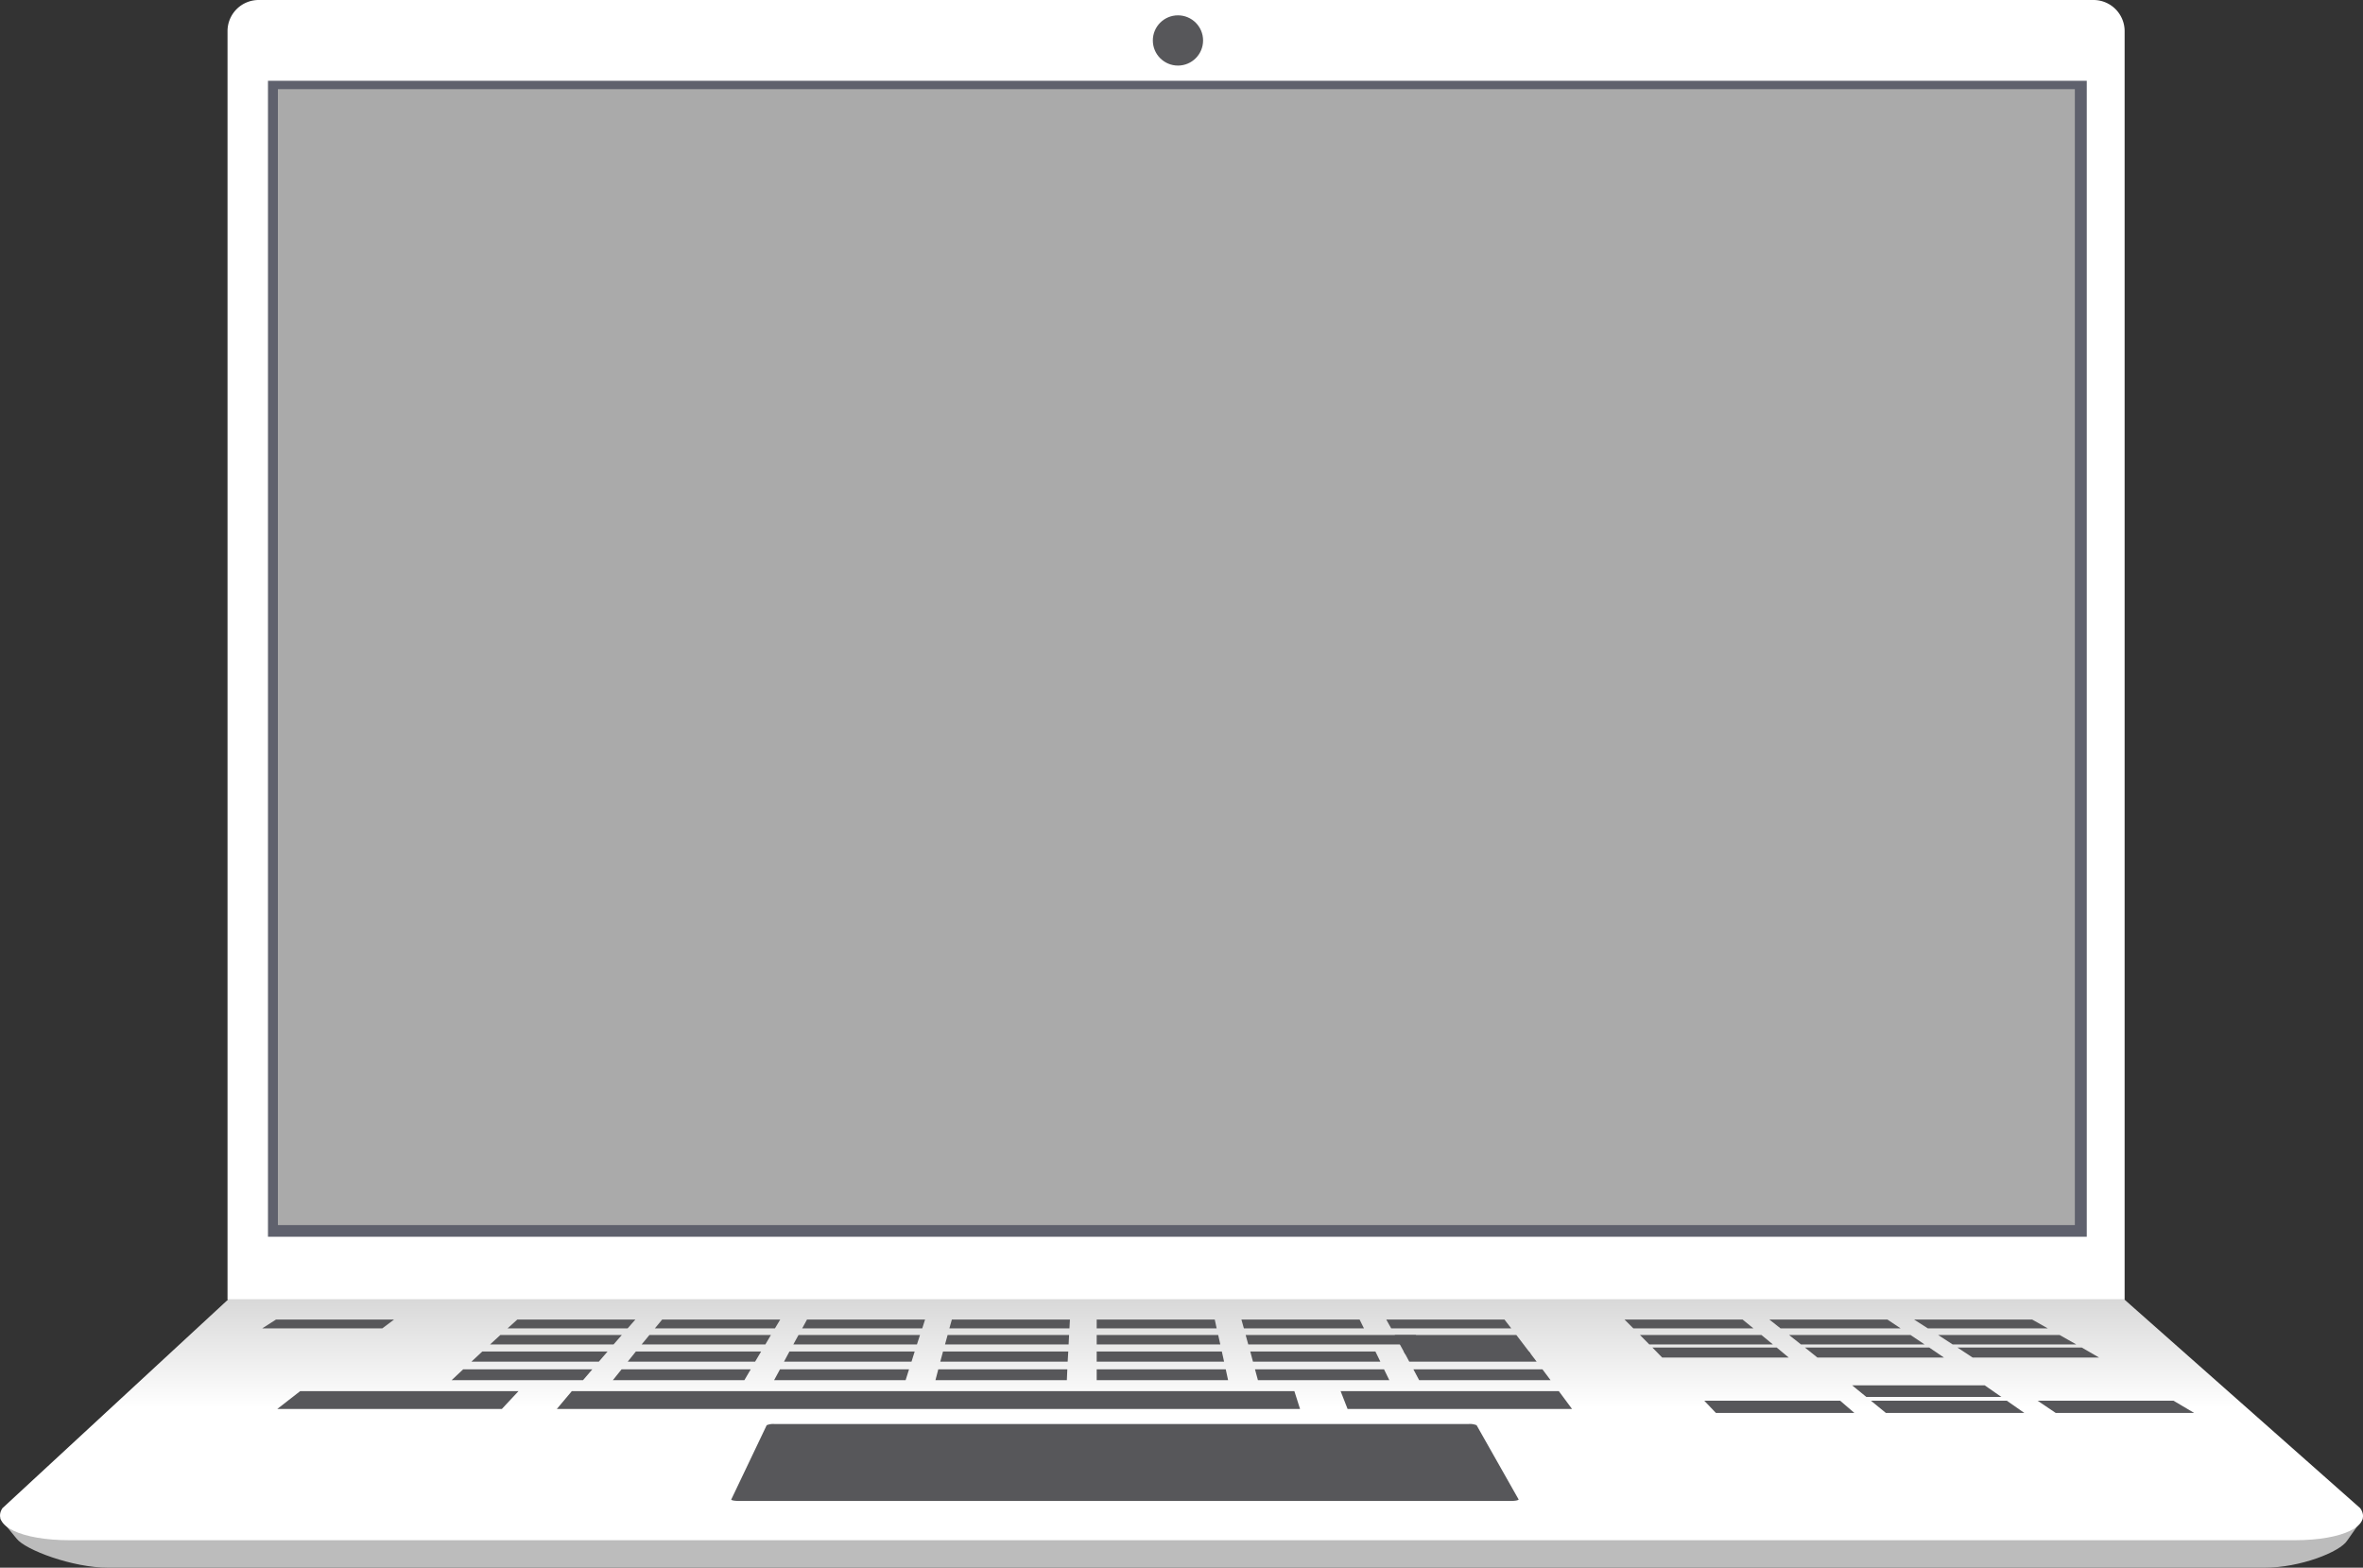 <svg xmlns="http://www.w3.org/2000/svg" xmlns:xlink="http://www.w3.org/1999/xlink" viewBox="0 0 200.34 132.92"><rect x="0" y="0" width="200.34" height="132.92" fill="#333333" stroke="none"/><defs><style>.cls-1{fill:#fff;}.cls-2{fill:#5f616d;}.cls-3{fill:#aaa;}.cls-4{fill:#bcbcbc;}.cls-5{fill:url(#Безымянный_градиент_7);}.cls-6{fill:#57575a;}</style><linearGradient id="Безымянный_градиент_7" x1="100.17" y1="134.19" x2="100.17" y2="97.1" gradientUnits="userSpaceOnUse"><stop offset="0.4" stop-color="#fff"/><stop offset="1" stop-color="#a1a1a1"/></linearGradient></defs><title>mac</title><g id="Слой_2" data-name="Слой 2"><g id="Слой_1-2" data-name="Слой 1"><path class="cls-1" d="M21.93,0H177.49a2.64,2.64,0,0,1,2.64,2.64V110.18a0,0,0,0,1,0,0H19.29a0,0,0,0,1,0,0V2.64A2.64,2.64,0,0,1,21.93,0Z"/><rect class="cls-2" x="50.82" y="-21.25" width="98.01" height="154.2" transform="translate(155.67 -43.97) rotate(90)"/><rect class="cls-3" x="51.57" y="-20.46" width="96.31" height="152.35" transform="translate(155.45 -44.01) rotate(90)"/><path class="cls-4" d="M192,132.92H9.16c-3,0-7-1.5-7.75-2.46L0,128.74H200.32L199,130.62C198.39,131.59,195,132.92,192,132.92Z"/><path class="cls-5" d="M19.34,110.18.2,127.88c-.95,1.48,1.6,2.71,5.71,2.71H194.54c4.11,0,6.6-1.23,5.57-2.71l-20-17.7Z"/><path class="cls-6" d="M128.75,127.13c0,.07-.25.13-.65.13H62.65c-.39,0-.69-.06-.65-.13l3-6.29a1.43,1.43,0,0,1,.69-.1h58.79a1.5,1.5,0,0,1,.71.1Z"/><polygon class="cls-6" points="32.41 112.63 22.23 112.63 23.4 111.88 33.41 111.88 32.41 112.63"/><polygon class="cls-6" points="53.21 112.63 43.03 112.63 43.86 111.88 53.87 111.88 53.21 112.63"/><polygon class="cls-6" points="65.7 112.63 55.52 112.63 56.14 111.88 66.15 111.88 65.7 112.63"/><polygon class="cls-6" points="78.19 112.63 68.01 112.63 68.42 111.88 78.43 111.88 78.19 112.63"/><polygon class="cls-6" points="90.67 112.63 80.49 112.63 80.7 111.88 90.71 111.88 90.67 112.63"/><polygon class="cls-6" points="103.15 112.63 92.98 112.63 92.98 111.88 102.99 111.88 103.15 112.63"/><polygon class="cls-6" points="115.64 112.63 105.46 112.63 105.25 111.88 115.27 111.88 115.64 112.63"/><polygon class="cls-6" points="128.13 112.63 117.95 112.63 117.53 111.88 127.55 111.88 128.13 112.63"/><polygon class="cls-6" points="52.02 113.99 41.55 113.99 42.42 113.19 52.72 113.19 52.02 113.99"/><polygon class="cls-6" points="64.89 113.99 54.4 113.99 55.06 113.19 65.36 113.19 64.89 113.99"/><polygon class="cls-6" points="77.74 113.99 67.26 113.99 67.7 113.19 78 113.19 77.74 113.99"/><polygon class="cls-6" points="90.6 113.99 80.12 113.99 80.34 113.19 90.64 113.19 90.6 113.99"/><polygon class="cls-6" points="103.46 113.99 92.98 113.99 92.98 113.19 103.28 113.19 103.46 113.99"/><polygon class="cls-6" points="120.51 113.99 105.83 113.99 105.61 113.19 120.04 113.19 120.51 113.99"/><polygon class="cls-6" points="129.78 114.79 119.12 114.79 118.25 113.19 128.56 113.19 129.78 114.79"/><polygon class="cls-6" points="50.77 115.45 39.97 115.45 40.89 114.59 51.51 114.59 50.77 115.45"/><polygon class="cls-6" points="64.02 115.45 53.22 115.45 53.91 114.59 64.53 114.59 64.02 115.45"/><polygon class="cls-6" points="77.28 115.45 66.47 115.45 66.93 114.59 77.55 114.59 77.28 115.45"/><polygon class="cls-6" points="90.52 115.45 79.72 115.45 79.95 114.59 90.57 114.59 90.52 115.45"/><polygon class="cls-6" points="103.78 115.45 92.98 115.45 92.98 114.59 103.59 114.59 103.78 115.45"/><polygon class="cls-6" points="117.03 115.45 106.23 115.45 106 114.59 116.61 114.59 117.03 115.45"/><polygon class="cls-6" points="130.28 115.45 119.48 115.45 119.02 114.59 129.63 114.59 130.28 115.45"/><polygon class="cls-6" points="49.43 117.02 38.29 117.02 39.27 116.1 50.22 116.1 49.43 117.02"/><polygon class="cls-6" points="63.11 117.02 51.96 117.02 52.7 116.1 63.65 116.1 63.11 117.02"/><polygon class="cls-6" points="76.78 117.02 65.63 117.02 66.13 116.1 77.07 116.1 76.78 117.02"/><polygon class="cls-6" points="90.45 117.02 79.31 117.02 79.55 116.1 90.49 116.1 90.45 117.02"/><polygon class="cls-6" points="104.12 117.02 92.98 117.02 92.98 116.1 103.92 116.1 104.12 117.02"/><polygon class="cls-6" points="117.79 117.02 106.65 117.02 106.4 116.1 117.34 116.1 117.79 117.02"/><polygon class="cls-6" points="131.46 117.02 120.32 117.02 119.83 116.1 130.77 116.1 131.46 117.02"/><polygon class="cls-6" points="148.66 112.63 138.48 112.63 137.73 111.88 147.74 111.88 148.66 112.63"/><polygon class="cls-6" points="161.14 112.63 150.96 112.63 150.01 111.88 160.02 111.88 161.14 112.63"/><polygon class="cls-6" points="173.62 112.63 163.45 112.63 162.28 111.88 172.29 111.88 173.62 112.63"/><polygon class="cls-6" points="150.31 113.99 139.83 113.99 139.04 113.19 149.34 113.19 150.31 113.99"/><polygon class="cls-6" points="163.17 113.99 152.69 113.99 151.68 113.19 161.98 113.19 163.17 113.99"/><polygon class="cls-6" points="176.03 113.99 165.55 113.99 164.32 113.19 174.62 113.19 176.03 113.99"/><polygon class="cls-6" points="151.65 115.1 140.92 115.1 140.09 114.25 150.63 114.25 151.65 115.1"/><polygon class="cls-6" points="164.81 115.1 154.08 115.1 153.02 114.25 163.56 114.25 164.81 115.1"/><polygon class="cls-6" points="177.96 115.1 167.24 115.1 165.95 114.25 176.49 114.25 177.96 115.1"/><polygon class="cls-6" points="169.68 118.44 158.23 118.44 157.03 117.46 168.27 117.46 169.68 118.44"/><polygon class="cls-6" points="157.22 119.8 145.48 119.8 144.49 118.76 156.01 118.76 157.22 119.8"/><polygon class="cls-6" points="110.22 119.46 47.21 119.46 48.48 117.95 109.74 117.95 110.22 119.46"/><polygon class="cls-6" points="133.28 119.46 114.25 119.46 113.66 117.95 132.16 117.95 133.28 119.46"/><polygon class="cls-6" points="42.55 119.46 23.51 119.46 25.45 117.95 43.96 117.95 42.55 119.46"/><polygon class="cls-6" points="171.63 119.8 159.89 119.8 158.62 118.76 170.14 118.76 171.63 119.8"/><polygon class="cls-6" points="186.03 119.8 174.29 119.8 172.75 118.76 184.27 118.76 186.03 119.8"/><circle class="cls-6" cx="99.87" cy="3.43" r="2.13"/></g></g></svg>